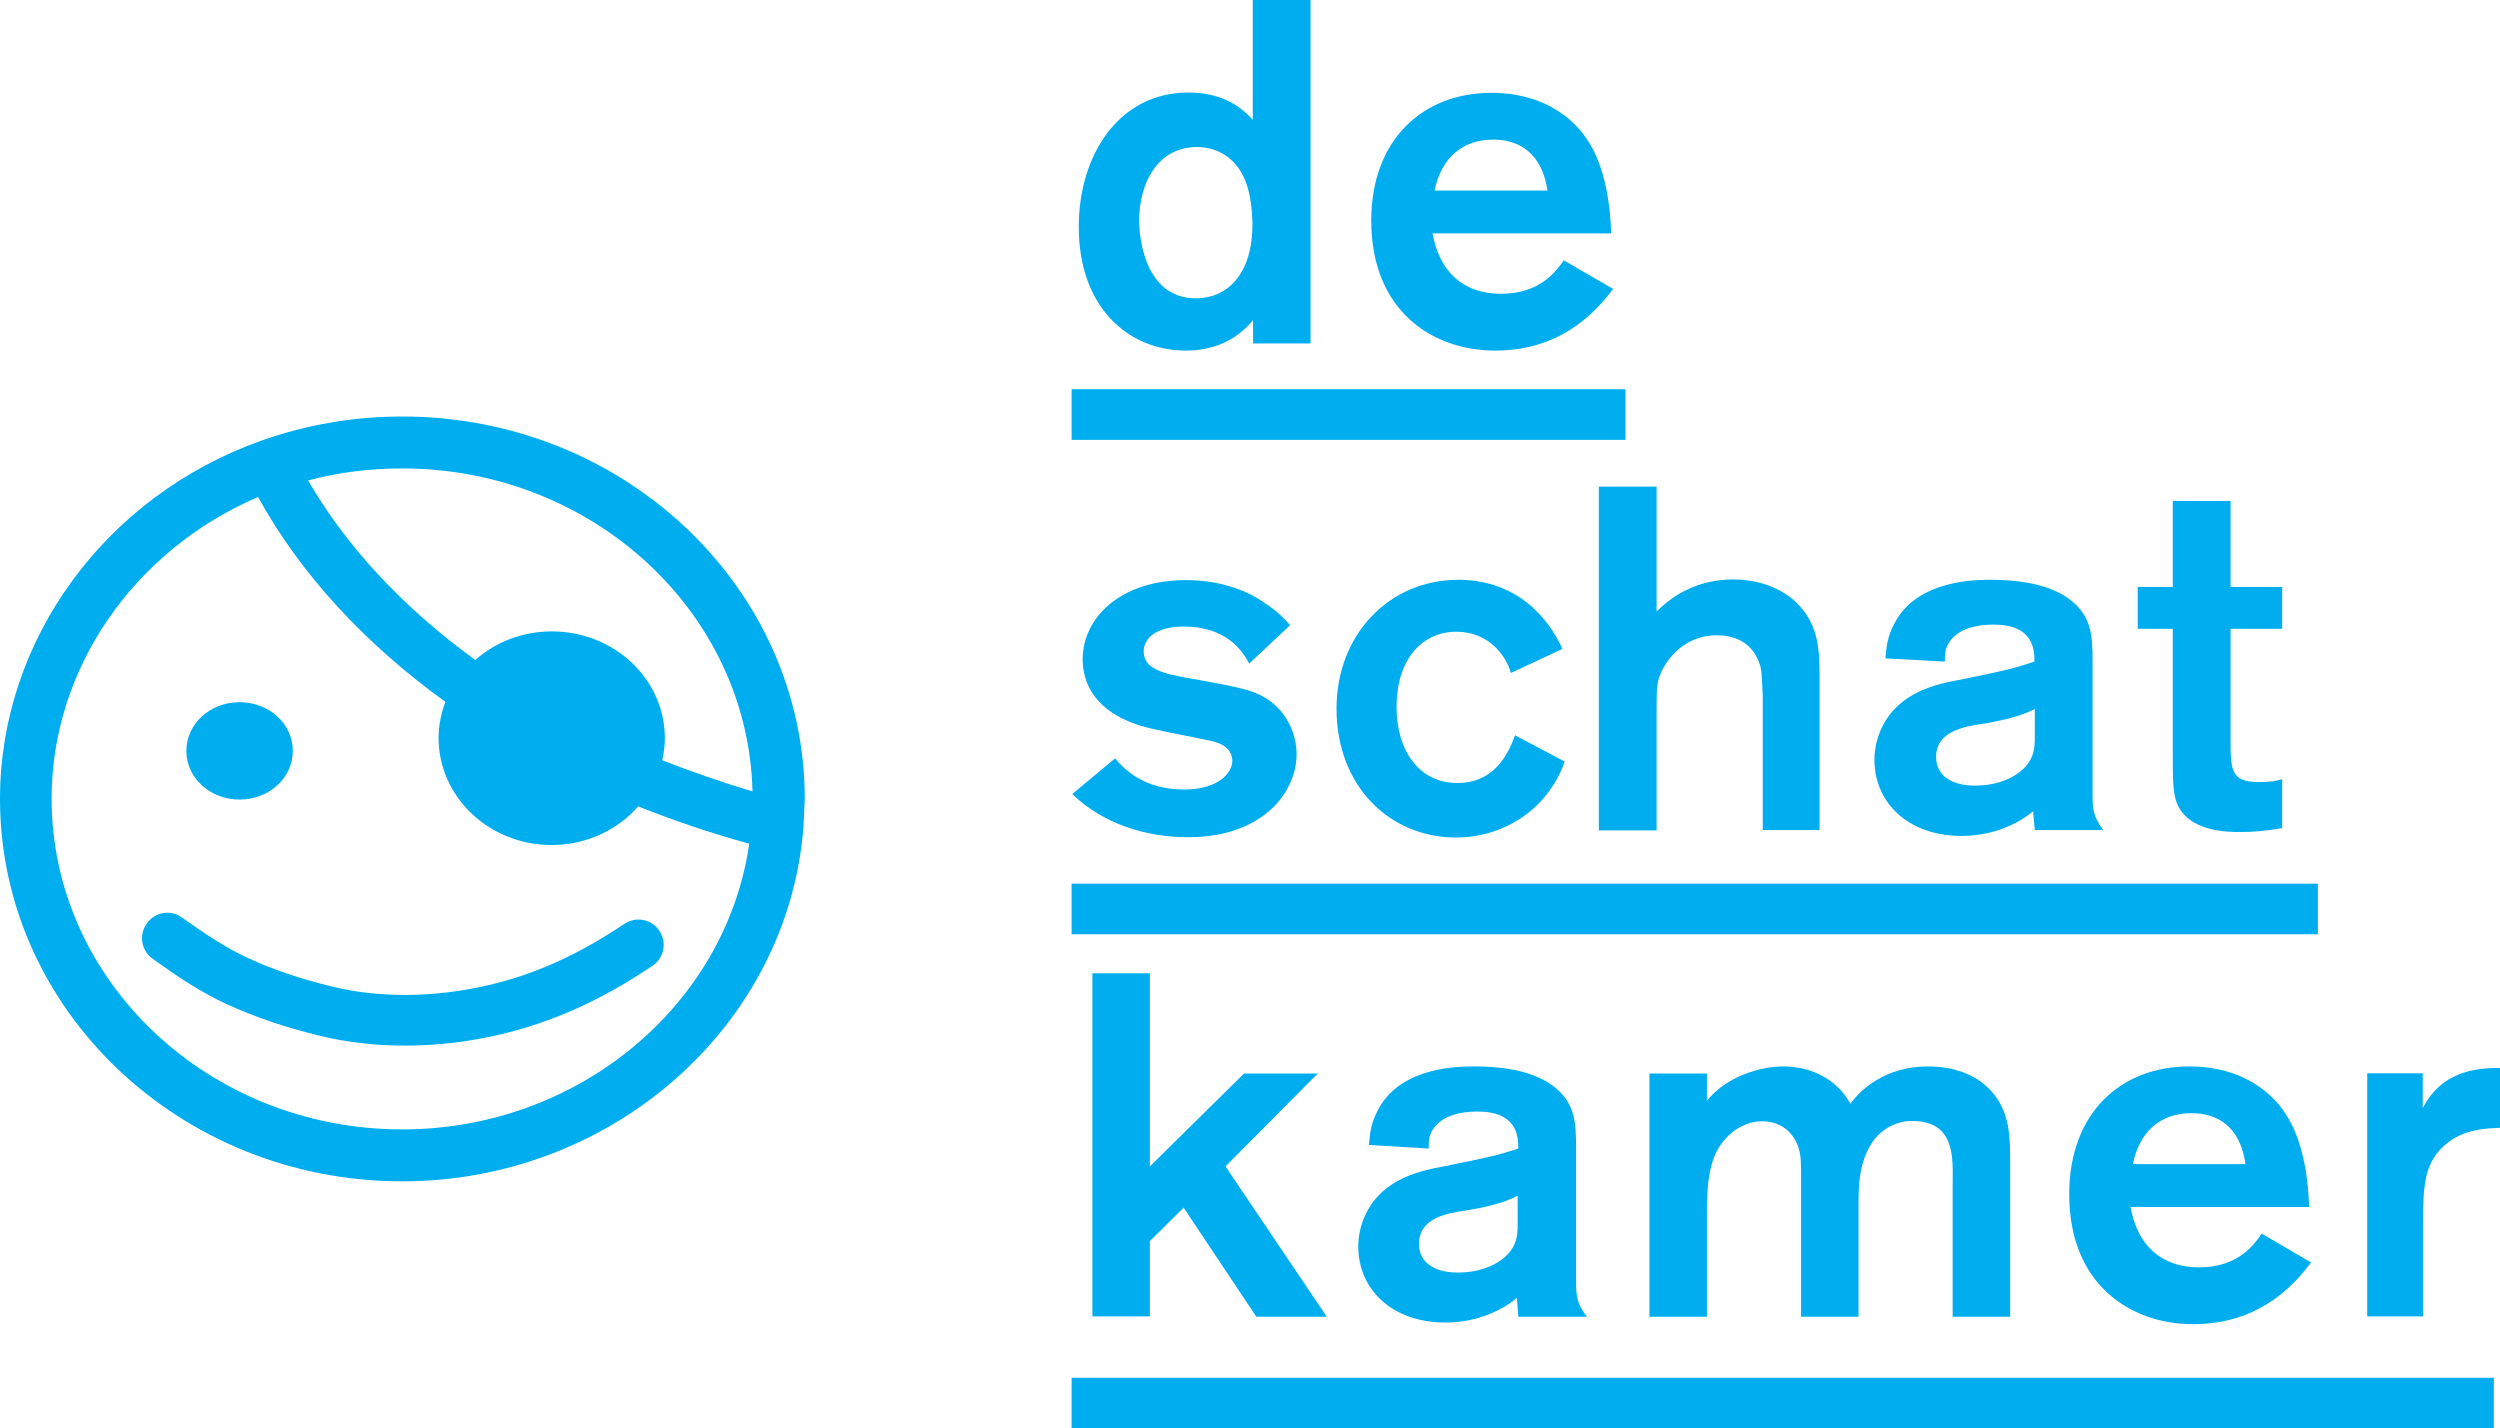 <?xml version="1.0" encoding="utf-8"?>
<!-- Generator: Adobe Illustrator 25.3.0, SVG Export Plug-In . SVG Version: 6.00 Build 0)  -->
<svg version="1.1" id="Layer_1" xmlns="http://www.w3.org/2000/svg" xmlns:xlink="http://www.w3.org/1999/xlink" x="0px" y="0px"
	 viewBox="0 0 770.1 440" style="enable-background:new 0 0 770.1 440;" xml:space="preserve">
<style type="text/css">
	.st0{fill:#00AEEF;}
</style>
<g>
	<g>
		<g>
			<path class="st0" d="M403.7,0v105.8H386v-7.2c-5.5,6.7-12.9,9.4-20.7,9.4c-17.7,0-33-13.3-33-38.1c0-22.3,12.5-41.4,33.7-41.4
				c7.3,0,14.3,2.1,19.9,8.4V0H403.7z M381.8,52.2c-2.7-4-7.1-6.9-13.1-6.9c-12,0-17.8,10.9-17.8,22.8c0,1.3,0.2,23.8,17.5,23.8
				c9.2,0,17.5-6.9,17.4-23.1C385.7,64,385.1,57.1,381.8,52.2z"/>
			<path class="st0" d="M496.9,89c-9.2,12.4-21.1,19-36.3,19c-19.5,0-38.2-12.4-38.2-40c0-25.2,16.1-39.4,37-39.4
				c19.6,0,27.8,11.8,29.3,14.1c6.1,8.7,7.4,21.7,7.6,29.2h-55c2.1,11.8,9.4,18.6,21.1,18.6c12.2,0,17.1-7.2,19.3-10.3L496.9,89z
				 M476.7,58.8C475,47.1,467.9,43,460,43c-9.5,0-16,5.6-18.1,15.7H476.7z"/>
			<path class="st0" d="M343.5,233.6c4.5,5.5,11.1,9.6,21.4,9.6c10.3,0,14.7-5.1,14.7-8.8c0-4.8-5.3-6-7.7-6.4
				c-2.5-0.6-14.7-2.9-17.4-3.6c-17.7-4.2-21-14.5-21-21.3c0-12.7,11.5-24.4,31.8-24.4c11.3,0,19.5,3.6,24.5,7.2
				c3.7,2.4,6.1,4.9,7.6,6.7l-12.6,11.8c-2.1-4-7.1-11.4-20.2-11.4c-8.5,0-12.3,3.7-12.3,7.6c0,5.4,5.5,6.9,15,8.5
				c15.5,2.8,19.8,3.6,24.5,7.3c4.6,3.6,7.6,9.6,7.6,15.9c0,11.7-10.4,25.6-33.4,25.6c-13.2,0-26.3-4.2-35.7-13.3L343.5,233.6z"/>
			<path class="st0" d="M465.4,207.3c-1.3-4.9-6.5-12.7-16.8-12.7c-10.3,0-18.4,8.2-18.4,23.2c0,13.5,7,23.4,18.7,23.4
				c11.3,0,15.6-8.7,17.8-14.7l15.3,8.1c-5.8,16.2-20.5,23.4-33.4,23.4c-20.7,0-36.9-16-36.9-39.7c0-22.9,16.3-39.7,37.5-39.7
				c18.7,0,28.2,12.6,32.1,21.3L465.4,207.3z"/>
			<path class="st0" d="M510.3,149.9v38.5c5.6-5.7,13.4-9.9,23.6-9.9c9.2,0,16.4,3.6,20.4,8.1c6.1,6.6,6.2,14.2,6.2,22.8v46.3H543
				v-41.2c-0.3-6.7-0.3-8.4-1.2-10.6c-0.6-1.5-3.1-8.2-12.9-8.2c-11.4,0-16.8,9.3-18,13.6c-0.6,2.4-0.6,3.6-0.6,12v34.5h-17.8V149.9
				H510.3z"/>
			<path class="st0" d="M580.8,202.8c0.3-3.7,0.6-6.9,3-11.2c7.1-13,24.8-13,29.6-13c7.1,0,15.8,0.9,22.3,4.8
				c8.8,5.4,8.9,12.4,8.9,20.5v39.7c0,5.7,0,7.6,3.3,12.1h-21.1c-0.1-1.8-0.5-4.8-0.5-5.8c-3.9,3.3-11.7,7.6-22,7.6
				c-16.8,0-26.9-10.5-26.9-23.4c0-3.7,0.9-7.2,2.4-10.2c5.3-10.8,16.8-13.2,23.9-14.5c15.3-3.1,16.5-3.5,23-5.6
				c0-3.7-0.3-11.4-12.6-11.4c-7.4,0-11.4,2.4-13.2,4.8c-1.9,2.4-1.8,4.5-1.8,6.6L580.8,202.8z M626.8,218.4
				c-3.6,1.8-7.6,3.1-15.6,4.5c-6.4,0.9-14.8,2.4-14.8,10.3c0,5.8,4.9,8.8,12,8.8c9.1,0,15.5-4.2,17.4-8.7c1-2.2,1-4.5,1-6.7V218.4z
				"/>
			<path class="st0" d="M687.1,193.7v33.9c0,9.3,0,13.3,8.5,13.3c2.7,0,4.9-0.1,7.4-0.9v15.1c-5.4,0.9-8.9,1.2-12.9,1.2
				c-3.7,0-16.2,0-19.6-9.1c-1.2-3-1.2-7.8-1.2-15.3v-38.2h-10.8v-12.9h10.8v-26.5h17.8v26.5H703v12.9H687.1z"/>
			<path class="st0" d="M354.2,299.8v59.5l29-28.6h22.7l-28.4,28.6l31.2,46.3H387l-22.4-33.6l-10.4,10.3v23.2h-17.7V299.8H354.2z"/>
			<path class="st0" d="M421.7,352.7c0.3-3.8,0.6-6.9,3-11.2c7.1-13,24.8-13,29.6-13c7.1,0,15.8,0.9,22.3,4.8
				c8.8,5.4,8.9,12.4,8.9,20.5v39.7c0,5.7,0,7.6,3.3,12.1h-21.1c-0.1-1.8-0.4-4.8-0.4-5.8c-3.9,3.3-11.7,7.6-22,7.6
				c-16.8,0-26.9-10.5-26.9-23.4c0-3.7,0.9-7.2,2.4-10.2c5.3-10.8,16.8-13.2,23.9-14.5c15.3-3.1,16.5-3.4,23-5.5
				c0-3.7-0.3-11.4-12.6-11.4c-7.4,0-11.4,2.4-13.2,4.8c-1.9,2.4-1.8,4.5-1.8,6.6L421.7,352.7z M467.6,368.3
				c-3.6,1.8-7.6,3.2-15.6,4.5c-6.4,0.9-14.9,2.4-14.9,10.4c0,5.8,4.9,8.8,12,8.8c9.1,0,15.5-4.2,17.4-8.7c1-2.2,1-4.5,1-6.7V368.3z
				"/>
			<path class="st0" d="M508.1,330.7h17.7v8.4c5.9-7.5,16.5-10.6,23.5-10.6c7,0,15.8,2.7,20.7,11.5c3-4.2,10.7-11.5,23.8-11.5
				c7.4,0,14.6,2.1,19.6,7.6c5.9,6.6,5.8,14.5,5.8,22.3v47.2h-17.7v-41.4c0-7.1,1-18.9-12.5-18.9c-5.6,0-10.2,3.2-12.6,7.1
				c-3.4,5.5-3.9,11.5-3.9,18v35.2h-17.7v-41.8c0-5.4,0-7.4-0.6-9.6c-1.3-4.9-5.2-8.8-11.4-8.8c-5.3,0-10.5,3.2-13.7,8.7
				c-3.1,5.8-3.3,12.9-3.3,20.2v31.3h-17.7V330.7z"/>
			<path class="st0" d="M711.9,388.9c-9.2,12.4-21.1,19-36.3,19c-19.5,0-38.2-12.4-38.2-40c0-25.2,16-39.4,37-39.4
				c19.6,0,27.8,11.8,29.3,14.1c6.1,8.7,7.4,21.7,7.6,29.2h-55c2.1,11.8,9.4,18.6,21.1,18.6c12.2,0,17.1-7.2,19.3-10.4L711.9,388.9z
				 M691.7,358.6c-1.6-11.7-8.8-15.7-16.6-15.7c-9.5,0-16,5.5-18.1,15.7H691.7z"/>
			<path class="st0" d="M746.3,330.7v10.6c2.2-3.9,7.1-12.7,23.8-12.3v18.4c-3.9,0.2-10.5,0.3-16,4.5c-7.6,5.9-7.7,13.5-7.7,25.9
				v27.7h-17.2v-74.9H746.3z"/>
		</g>
		<g>
			<rect x="330.1" y="119.9" class="st0" width="170.6" height="15.6"/>
		</g>
		<g>
			<rect x="330.1" y="272.2" class="st0" width="383.9" height="15.6"/>
		</g>
		<g>
			<rect x="330.1" y="424.4" class="st0" width="438.1" height="15.6"/>
		</g>
	</g>
	<g>
		<g>
			<g>
				<path class="st0" d="M90.2,231.3c0,8.3-7.3,15-16.4,15s-16.4-6.7-16.4-15c0-8.3,7.3-15,16.4-15S90.2,223,90.2,231.3z"/>
			</g>
		</g>
		<path class="st0" d="M123.9,128.3c-14.9,0-29.4,2.5-43.3,7.4C32.4,152.8,0,197.1,0,246.1c0,65,55.6,117.8,123.9,117.8
			c64.7,0,118.9-48,123.6-109.2l0,0l0.4-8.6C247.9,181.1,192.3,128.3,123.9,128.3z M123.9,347.9c-59.6,0-108-45.7-108-101.9
			c0-40,25.3-76.5,63.6-92.9c13.1,23.8,32.9,45.2,57.7,63.1c-1.3,3.5-2.1,7.2-2.1,11.1c0,18.2,15.6,33,34.8,33
			c10.7,0,20.3-4.6,26.7-11.9c11,4.4,22.3,8.2,34.2,11.5C223.6,309.8,178,347.9,123.9,347.9z M204,234.2c0.5-2.2,0.8-4.5,0.8-6.8
			c0-18.2-15.6-32.9-34.8-32.9c-9.1,0-17.4,3.3-23.6,8.8c-21.9-15.9-39.5-34.6-51.5-55.3c9.4-2.5,19.1-3.7,29-3.7
			c58.7,0,106.6,44.4,107.9,99.5C222.2,240.9,213,237.7,204,234.2z"/>
	</g>
	<g>
		<g>
			<path class="st0" d="M45.2,284.5c-2.5,3.5-1.7,8.4,1.9,10.9c7.7,5.5,14.8,10.3,23.1,14.1c8.7,3.9,17.7,7,28.5,9.6
				c16.9,4.1,36.5,4,55.2-0.4c16.2-3.8,31.2-10.5,47.1-21.2c3.6-2.4,4.5-7.2,2.1-10.8c-2.4-3.6-7.2-4.5-10.8-2.1
				c-14.3,9.6-27.7,15.6-42,18.9c-16.4,3.8-33.4,4-48,0.4c-9.8-2.4-17.9-5.1-25.7-8.7c-7.1-3.2-13.5-7.6-20.6-12.6
				C52.6,280.1,47.7,280.9,45.2,284.5z"/>
		</g>
	</g>
</g>
</svg>
